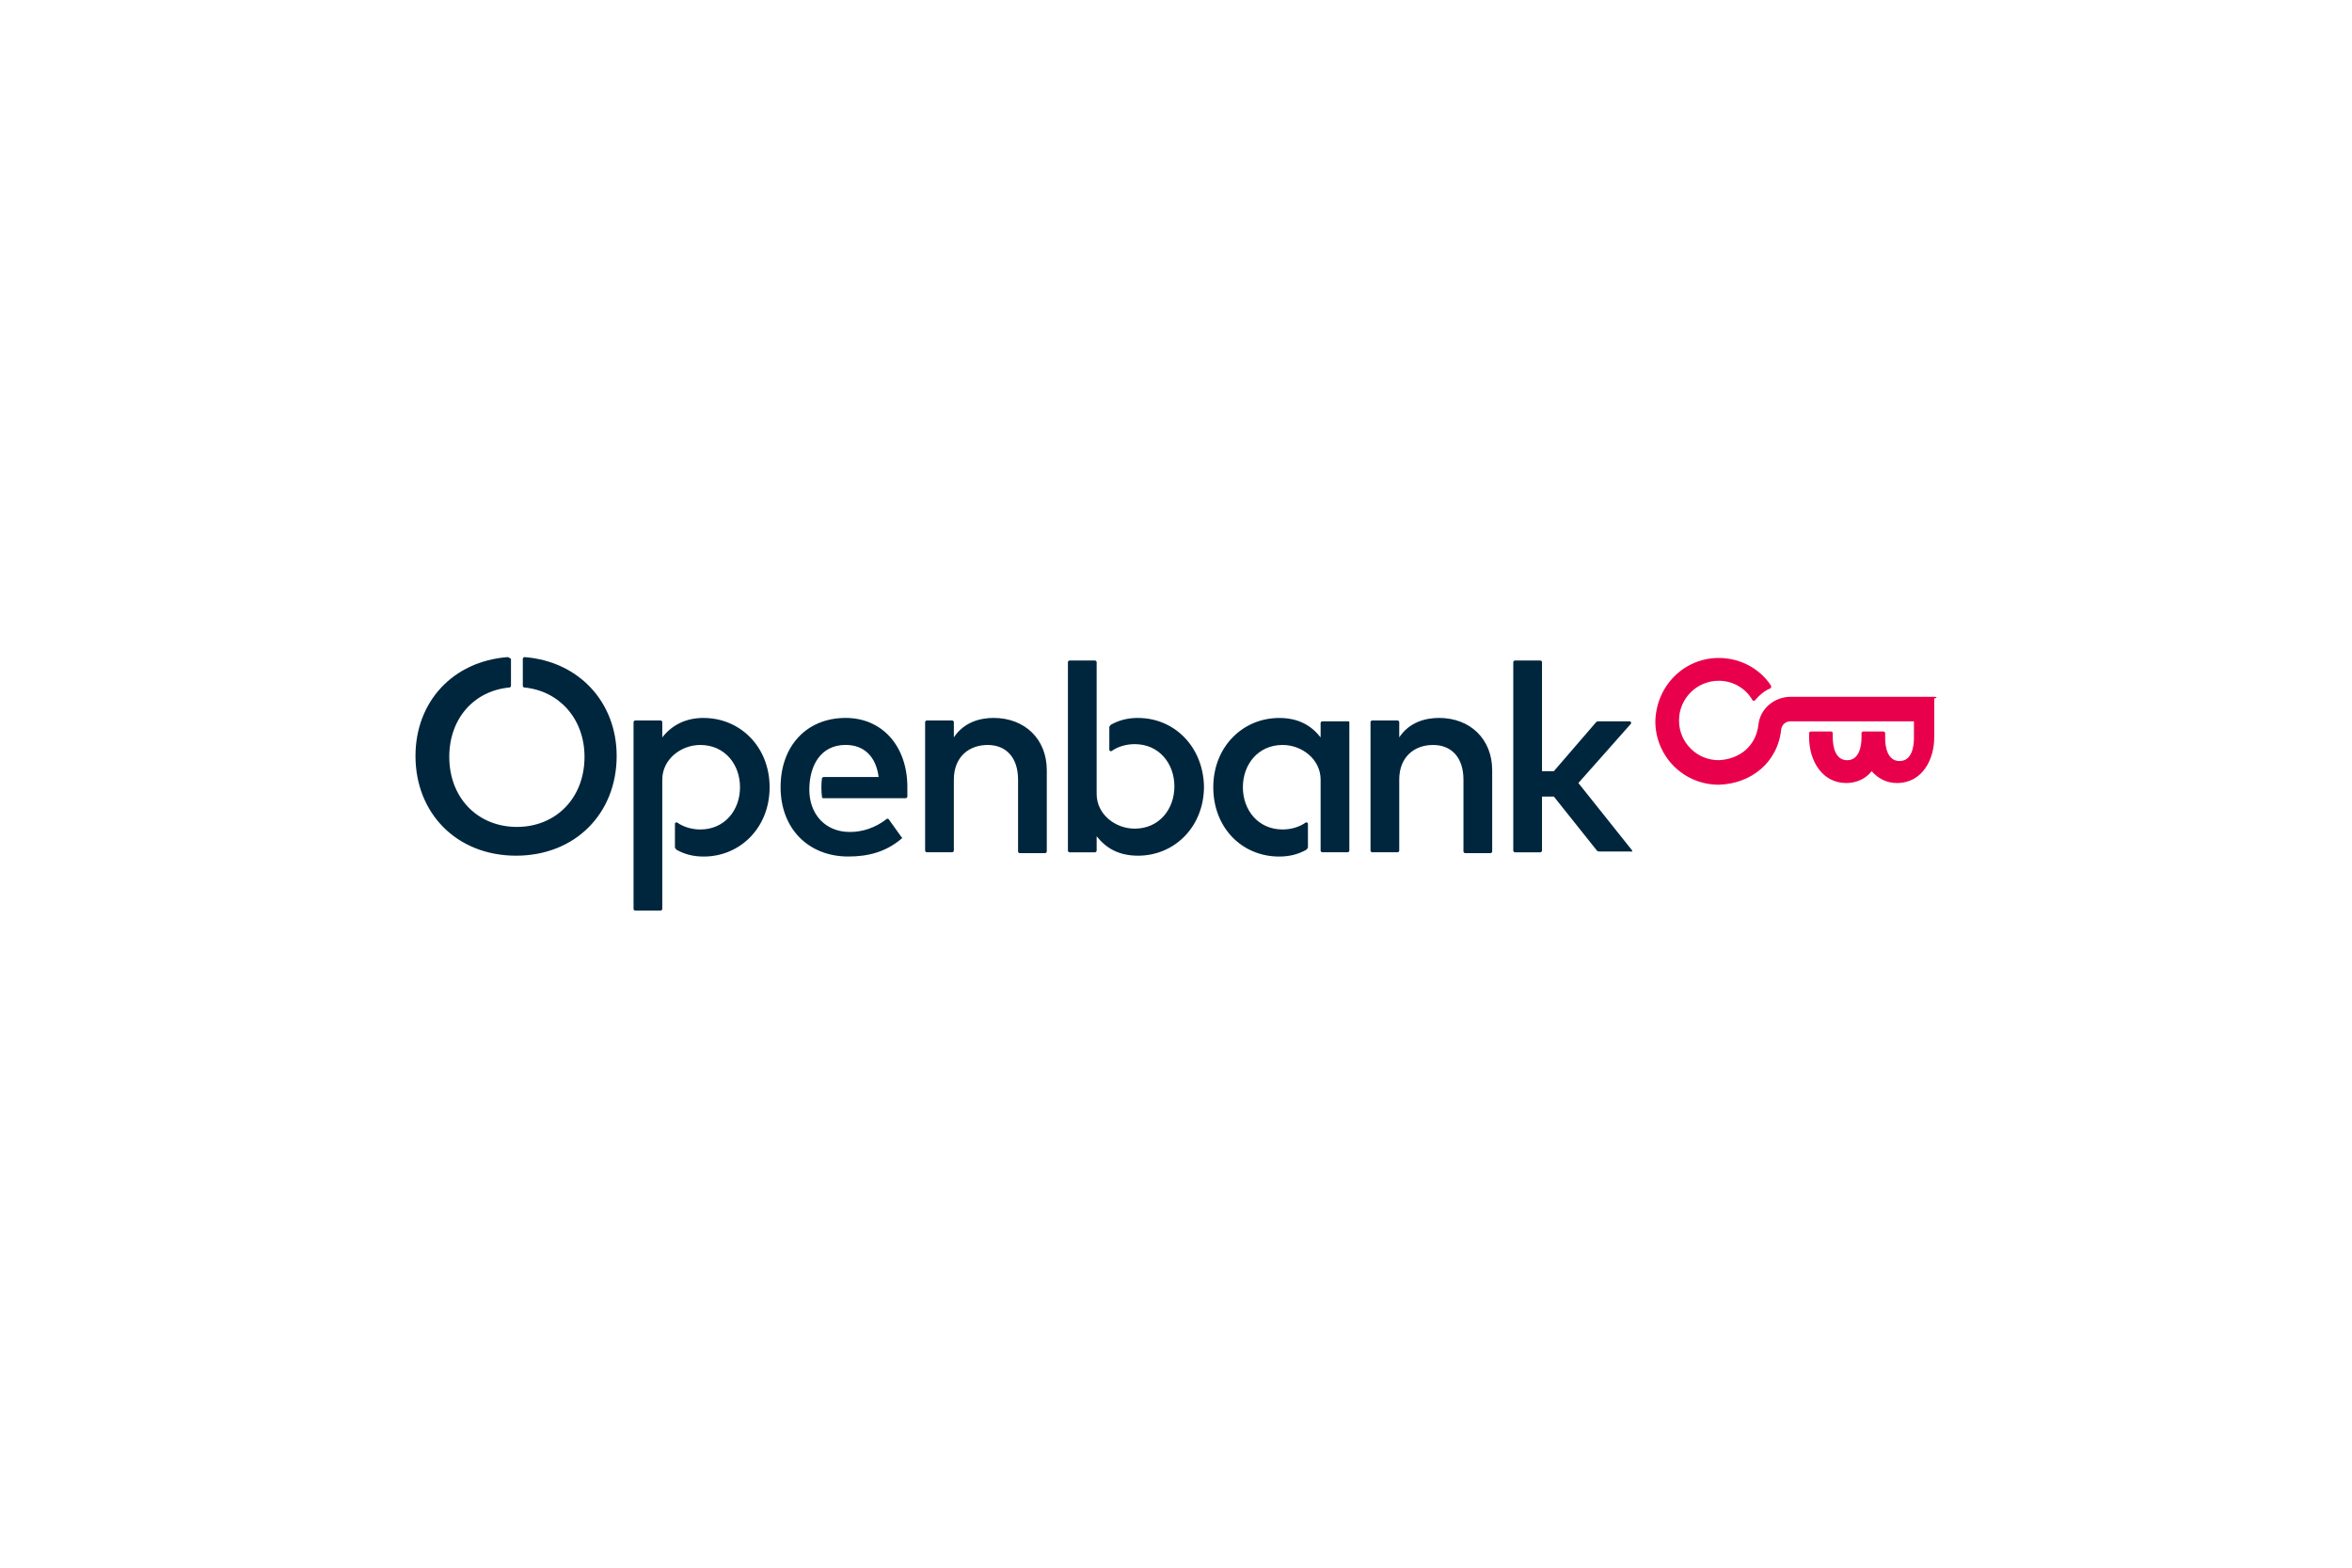 <?xml version="1.0" encoding="UTF-8"?>
<svg id="Layer_1" xmlns="http://www.w3.org/2000/svg" xmlns:xlink="http://www.w3.org/1999/xlink" version="1.1" viewBox="0 0 600 400">
  <!-- Generator: Adobe Illustrator 29.2.1, SVG Export Plug-In . SVG Version: 2.1.0 Build 116)  -->
  <defs>
    <style>
      .st0 {
        fill: #00263d;
      }

      .st1 {
        fill: #e9004c;
      }
    </style>
  </defs>
  <path class="st1" d="M493.64,177.79h-36.87c-4.1,0-7.76,3.02-8.19,7.11-.65,5.61-4.96,8.84-10.13,9.06-5.61,0-10.13-4.53-10.13-10.13s4.53-10.13,10.13-10.13c3.67,0,6.9,1.94,8.62,4.96.22.22.43.22.65,0,1.08-1.29,2.37-2.37,3.88-3.02.22,0,.22-.43.22-.65-2.8-4.31-7.76-7.11-13.37-7.11-8.84,0-15.95,7.11-16.17,16.17,0,8.84,7.11,16.17,16.17,16.17,8.19-.22,15.09-5.61,15.95-14.23.22-1.08,1.08-1.94,2.37-1.94h31.48v4.31c0,2.37-.65,5.82-3.67,5.82s-3.67-3.45-3.67-5.82v-1.29c0-.22-.22-.43-.43-.43h-5.17c-.22,0-.43.22-.43.43v1.08c0,2.37-.65,5.82-3.67,5.82s-3.67-3.45-3.67-5.82v-1.08c0-.22-.22-.43-.43-.43h-5.17c-.22,0-.43.22-.43.43v1.08c0,5.82,3.23,11.64,9.49,11.64,2.59,0,4.96-1.08,6.47-3.02,1.72,1.94,3.88,3.02,6.47,3.02,6.47,0,9.49-6.04,9.49-11.64v-9.92c.86-.22.65-.43.22-.43"/>
  <path class="st0" d="M215.73,183.18c-9.92,0-16.6,7.11-16.6,17.68s7.11,17.68,17.25,17.68c4.96,0,9.49-1.08,13.58-4.53.22-.22.22-.43,0-.43l-3.23-4.53c-.22-.22-.43-.22-.65,0-2.8,2.16-6.04,3.23-9.27,3.23-6.47,0-10.35-4.74-10.35-10.78s2.8-11.43,9.27-11.43c4.74,0,7.76,3.02,8.41,8.19h-14.01c-.22,0-.43.22-.43.22-.22,1.51-.22,3.23,0,4.96,0,.22.22.22.43.22h20.91c.22,0,.43-.22.43-.43v-2.37c0-10.56-6.47-17.68-15.74-17.68M179.51,183.18c-4.74,0-8.19,1.94-10.56,4.96v-3.88c0-.22-.22-.43-.43-.43h-6.47c-.22,0-.43.22-.43.43v47.65c0,.22.22.43.43.43h6.47c.22,0,.43-.22.43-.43v-32.99c0-5.17,4.74-8.84,9.7-8.84,6.25,0,10.13,4.96,10.13,10.78s-3.88,10.78-10.13,10.78c-2.16,0-4.31-.65-5.82-1.72-.22-.22-.65,0-.65.22v6.04c0,.22.22.43.43.65,1.94,1.08,4.1,1.72,6.9,1.72,9.27,0,16.82-7.33,16.82-17.68s-7.55-17.68-16.82-17.68M253.46,183.18c-3.45,0-7.55,1.08-10.13,4.96v-3.88c0-.22-.22-.43-.43-.43h-6.47c-.22,0-.43.22-.43.43v32.77c0,.22.22.43.43.43h6.47c.22,0,.43-.22.43-.43v-18.11c0-5.82,3.88-8.84,8.62-8.84s7.76,3.23,7.76,8.84v18.33c0,.22.22.43.43.43h6.47c.22,0,.43-.22.43-.43v-20.7c0-7.98-5.61-13.37-13.58-13.37M133.8,167.66c-.22,0-.43.22-.43.43v6.9c0,.22.22.43.43.43,8.84.86,15.31,7.98,15.31,17.68,0,10.56-7.33,17.89-17.25,17.89s-17.25-7.33-17.25-17.89c0-9.7,6.25-16.82,15.31-17.68.22,0,.43-.22.43-.43v-6.9c-.43-.22-.65-.43-.86-.43-14.01,1.08-23.5,11.43-23.5,25.23,0,14.66,10.56,25.44,25.66,25.44s25.66-10.78,25.66-25.44c0-13.8-9.7-24.15-23.5-25.23M416.23,216.82l-13.58-17.03,13.37-15.09c.22-.22,0-.65-.22-.65h-7.98c-.22,0-.43,0-.65.22l-10.78,12.5h-3.02v-27.81c0-.22-.22-.43-.43-.43h-6.47c-.22,0-.43.22-.43.43v48.08c0,.22.22.43.43.43h6.47c.22,0,.43-.22.43-.43v-13.8h3.02l11,13.8c.22.22.43.22.65.22h7.98c.43.22.43-.22.22-.43M367.08,183.18c-3.45,0-7.55,1.08-10.13,4.96v-3.88c0-.22-.22-.43-.43-.43h-6.47c-.22,0-.43.22-.43.43v32.77c0,.22.22.43.43.43h6.47c.22,0,.43-.22.43-.43v-18.11c0-5.82,3.88-8.84,8.62-8.84s7.76,3.23,7.76,8.84v18.33c0,.22.22.43.43.43h6.47c.22,0,.43-.22.43-.43v-20.7c0-7.98-5.61-13.37-13.58-13.37M343.79,184.05h-6.47c-.22,0-.43.22-.43.43v3.67c-2.37-3.02-5.61-4.96-10.56-4.96-9.27,0-16.82,7.33-16.82,17.68s7.33,17.68,16.82,17.68c2.8,0,4.96-.65,6.9-1.72.22-.22.43-.43.43-.65v-6.04c0-.22-.43-.43-.65-.22-1.51,1.08-3.67,1.72-5.82,1.72-6.25,0-10.13-4.96-10.13-10.78s3.88-10.78,10.13-10.78c4.96,0,9.7,3.67,9.7,8.84v18.11c0,.22.22.43.43.43h6.47c.22,0,.43-.22.43-.43v-32.77c0-.22-.22-.22-.43-.22M290.32,183.18c-2.8,0-4.96.65-6.9,1.72-.22.22-.43.43-.43.65v5.82c0,.22.43.43.65.22,1.51-1.08,3.67-1.72,5.82-1.72,6.25,0,10.13,4.96,10.13,10.78s-3.88,10.78-10.13,10.78c-4.96,0-9.7-3.67-9.7-8.84v-33.63c0-.22-.22-.43-.43-.43h-6.47c-.22,0-.43.22-.43.43v48.08c0,.22.22.43.43.43h6.47c.22,0,.43-.22.43-.43v-3.67c2.37,3.02,5.61,4.96,10.56,4.96,9.27,0,16.82-7.33,16.82-17.68-.22-10.13-7.55-17.46-16.82-17.46"/>
</svg>